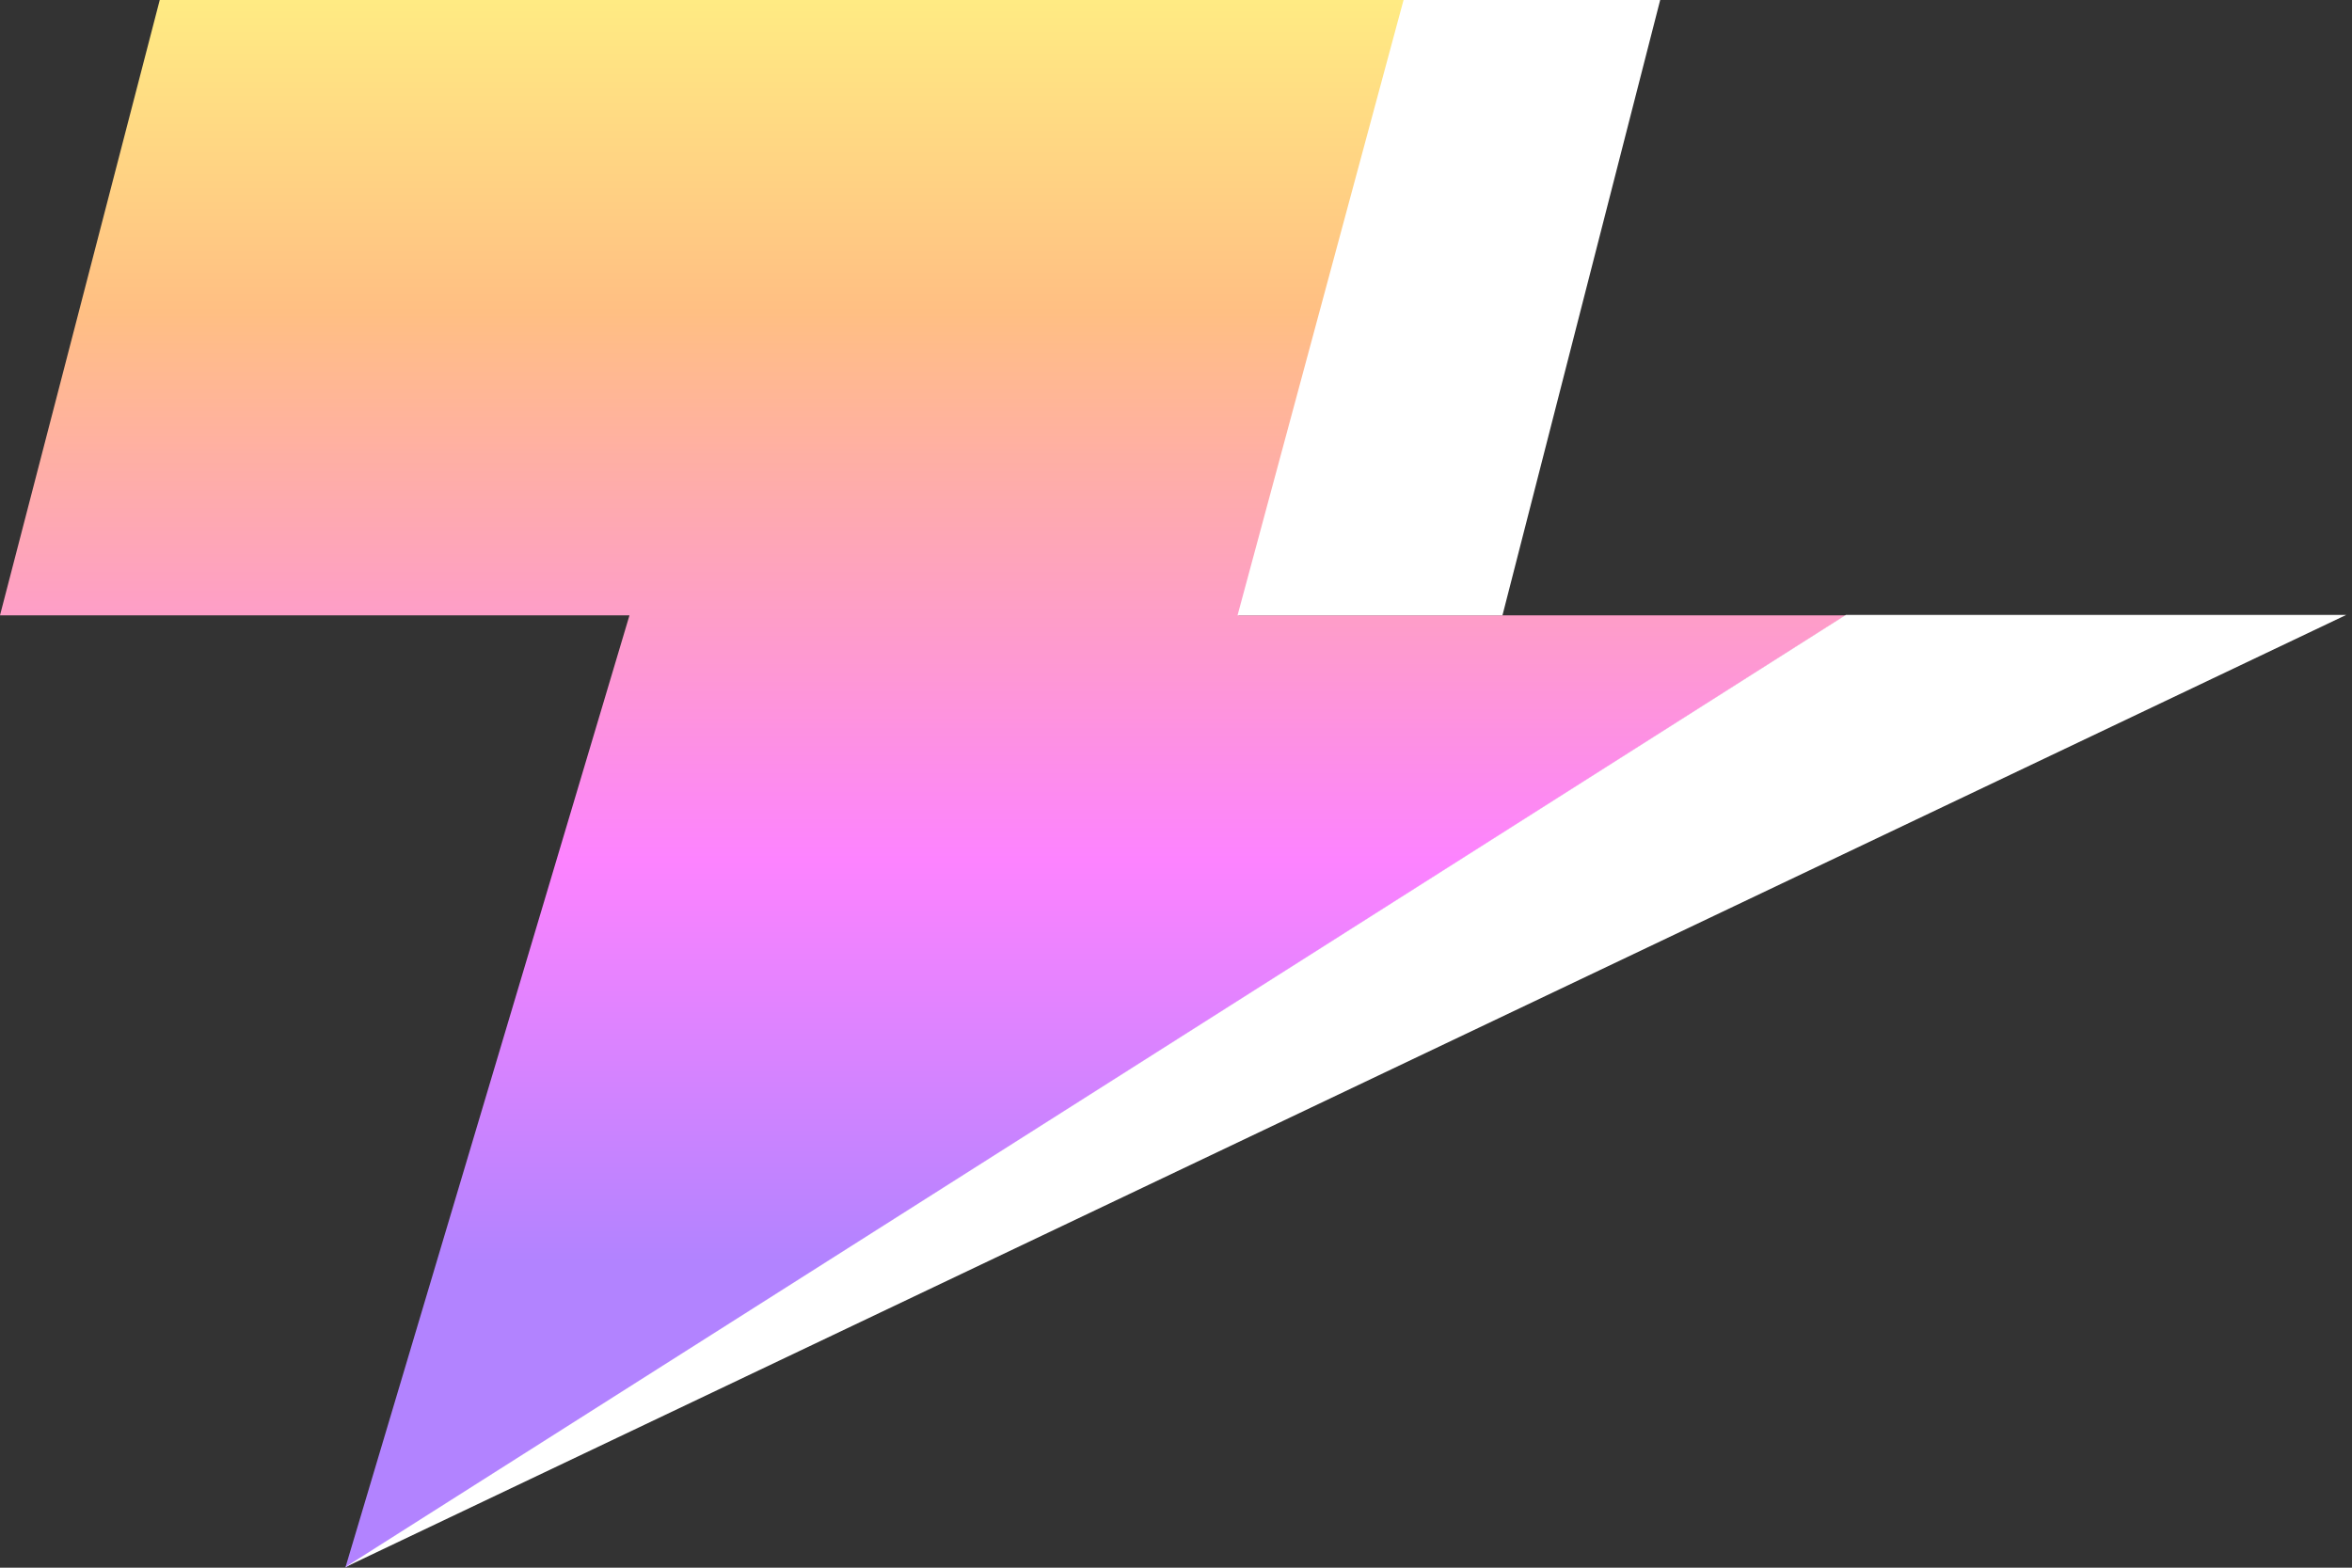 <svg width="36" height="24" viewBox="0 0 36 24" fill="none" xmlns="http://www.w3.org/2000/svg">
<rect x="0" y="0" width="36" height="24" fill="#333333" stroke="none"/>
<path d="M2.445 0L0 9.42H9.635L5.286 24L28.256 9.42H18.958L21.499 0H2.445Z" fill="url(#paint0_linear_1911_229)"/>
<path d="M21.483 0H25.411L22.997 9.42H18.942L21.483 0Z" fill="white"/>
<path d="M28.253 9.414H35.911L5.28 23.994L28.253 9.414Z" fill="white"/>
<defs>
<linearGradient id="paint0_linear_1911_229" x1="14.128" y1="0" x2="14.128" y2="19.309" gradientUnits="userSpaceOnUse">
<stop stop-color="#FFEB83"/>
<stop offset="0.247" stop-color="#FFBF83"/>
<stop offset="0.682" stop-color="#FD83FF"/>
<stop offset="1" stop-color="#B283FF"/>
</linearGradient>
</defs>
</svg>
